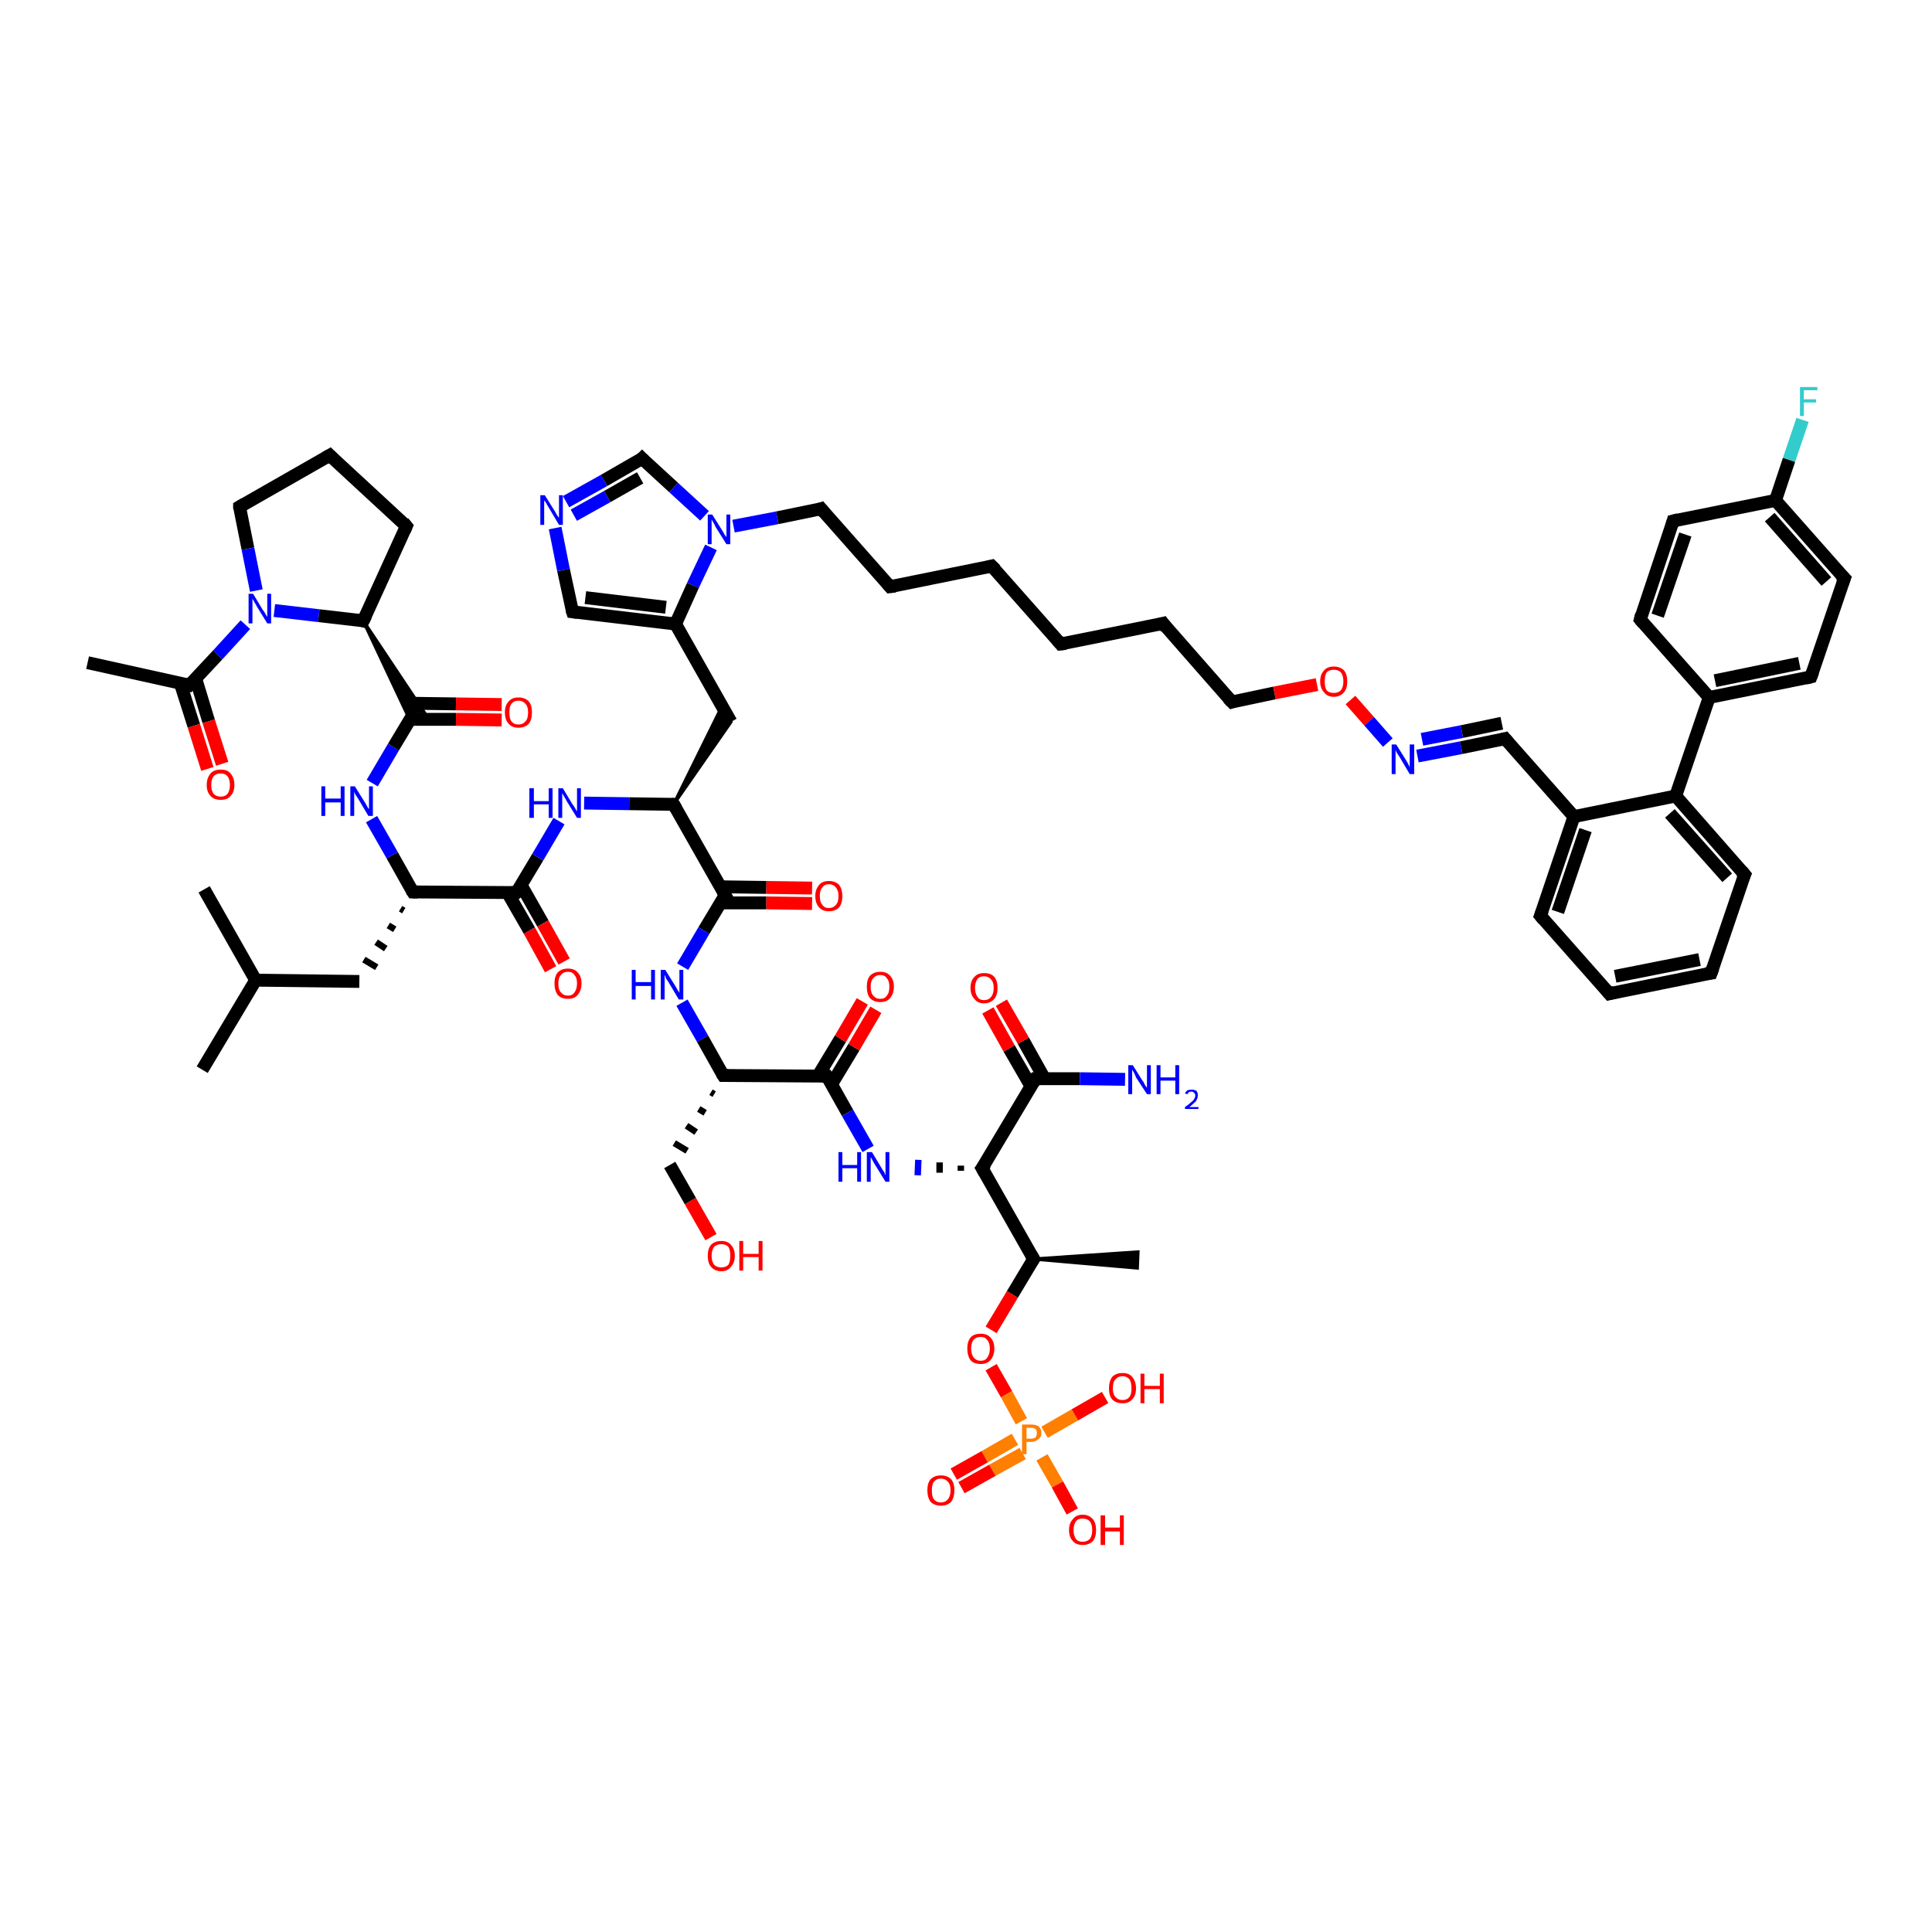 <?xml version='1.0' encoding='iso-8859-1'?>
<svg version='1.1' baseProfile='full'
              xmlns='http://www.w3.org/2000/svg'
                      xmlns:rdkit='http://www.rdkit.org/xml'
                      xmlns:xlink='http://www.w3.org/1999/xlink'
                  xml:space='preserve'
width='300px' height='300px' viewBox='0 0 300 300'>
<!-- END OF HEADER -->
<rect style='opacity:1.0;fill:#FFFFFF;stroke:none' width='300.0' height='300.0' x='0.0' y='0.0'> </rect>
<path class='bond-0 atom-0 atom-1' d='M 31.4,166.1 L 39.7,152.2' style='fill:none;fill-rule:evenodd;stroke:#000000;stroke-width:2.0px;stroke-linecap:butt;stroke-linejoin:miter;stroke-opacity:1' />
<path class='bond-1 atom-1 atom-2' d='M 39.7,152.2 L 31.7,138.1' style='fill:none;fill-rule:evenodd;stroke:#000000;stroke-width:2.0px;stroke-linecap:butt;stroke-linejoin:miter;stroke-opacity:1' />
<path class='bond-2 atom-1 atom-3' d='M 39.7,152.2 L 55.8,152.4' style='fill:none;fill-rule:evenodd;stroke:#000000;stroke-width:2.0px;stroke-linecap:butt;stroke-linejoin:miter;stroke-opacity:1' />
<path class='bond-3 atom-4 atom-3' d='M 62.2,141.1 L 62.7,141.4' style='fill:none;fill-rule:evenodd;stroke:#000000;stroke-width:1.0px;stroke-linecap:butt;stroke-linejoin:miter;stroke-opacity:1' />
<path class='bond-3 atom-4 atom-3' d='M 60.3,143.7 L 61.3,144.3' style='fill:none;fill-rule:evenodd;stroke:#000000;stroke-width:1.0px;stroke-linecap:butt;stroke-linejoin:miter;stroke-opacity:1' />
<path class='bond-3 atom-4 atom-3' d='M 58.4,146.3 L 59.9,147.3' style='fill:none;fill-rule:evenodd;stroke:#000000;stroke-width:1.0px;stroke-linecap:butt;stroke-linejoin:miter;stroke-opacity:1' />
<path class='bond-3 atom-4 atom-3' d='M 56.5,149.0 L 58.5,150.2' style='fill:none;fill-rule:evenodd;stroke:#000000;stroke-width:1.0px;stroke-linecap:butt;stroke-linejoin:miter;stroke-opacity:1' />
<path class='bond-4 atom-4 atom-5' d='M 64.1,138.5 L 60.9,132.8' style='fill:none;fill-rule:evenodd;stroke:#000000;stroke-width:2.0px;stroke-linecap:butt;stroke-linejoin:miter;stroke-opacity:1' />
<path class='bond-4 atom-4 atom-5' d='M 60.9,132.8 L 57.7,127.2' style='fill:none;fill-rule:evenodd;stroke:#0000FF;stroke-width:2.0px;stroke-linecap:butt;stroke-linejoin:miter;stroke-opacity:1' />
<path class='bond-5 atom-5 atom-6' d='M 57.8,121.6 L 61.1,116.0' style='fill:none;fill-rule:evenodd;stroke:#0000FF;stroke-width:2.0px;stroke-linecap:butt;stroke-linejoin:miter;stroke-opacity:1' />
<path class='bond-5 atom-5 atom-6' d='M 61.1,116.0 L 64.4,110.5' style='fill:none;fill-rule:evenodd;stroke:#000000;stroke-width:2.0px;stroke-linecap:butt;stroke-linejoin:miter;stroke-opacity:1' />
<path class='bond-6 atom-6 atom-7' d='M 63.6,111.7 L 70.8,111.7' style='fill:none;fill-rule:evenodd;stroke:#000000;stroke-width:2.0px;stroke-linecap:butt;stroke-linejoin:miter;stroke-opacity:1' />
<path class='bond-6 atom-6 atom-7' d='M 70.8,111.7 L 77.9,111.8' style='fill:none;fill-rule:evenodd;stroke:#FF0000;stroke-width:2.0px;stroke-linecap:butt;stroke-linejoin:miter;stroke-opacity:1' />
<path class='bond-6 atom-6 atom-7' d='M 63.7,109.2 L 70.8,109.3' style='fill:none;fill-rule:evenodd;stroke:#000000;stroke-width:2.0px;stroke-linecap:butt;stroke-linejoin:miter;stroke-opacity:1' />
<path class='bond-6 atom-6 atom-7' d='M 70.8,109.3 L 77.9,109.4' style='fill:none;fill-rule:evenodd;stroke:#FF0000;stroke-width:2.0px;stroke-linecap:butt;stroke-linejoin:miter;stroke-opacity:1' />
<path class='bond-7 atom-8 atom-6' d='M 56.4,96.4 L 65.8,110.5 L 64.4,110.5 Z' style='fill:#000000;fill-rule:evenodd;fill-opacity:1;stroke:#000000;stroke-width:0.5px;stroke-linecap:butt;stroke-linejoin:miter;stroke-opacity:1;' />
<path class='bond-7 atom-8 atom-6' d='M 56.4,96.4 L 64.4,110.5 L 63.6,111.7 Z' style='fill:#000000;fill-rule:evenodd;fill-opacity:1;stroke:#000000;stroke-width:0.5px;stroke-linecap:butt;stroke-linejoin:miter;stroke-opacity:1;' />
<path class='bond-8 atom-8 atom-9' d='M 56.4,96.4 L 63.1,81.7' style='fill:none;fill-rule:evenodd;stroke:#000000;stroke-width:2.0px;stroke-linecap:butt;stroke-linejoin:miter;stroke-opacity:1' />
<path class='bond-9 atom-9 atom-10' d='M 63.1,81.7 L 51.2,70.7' style='fill:none;fill-rule:evenodd;stroke:#000000;stroke-width:2.0px;stroke-linecap:butt;stroke-linejoin:miter;stroke-opacity:1' />
<path class='bond-10 atom-10 atom-11' d='M 51.2,70.7 L 37.2,78.7' style='fill:none;fill-rule:evenodd;stroke:#000000;stroke-width:2.0px;stroke-linecap:butt;stroke-linejoin:miter;stroke-opacity:1' />
<path class='bond-11 atom-11 atom-12' d='M 37.2,78.7 L 38.5,85.2' style='fill:none;fill-rule:evenodd;stroke:#000000;stroke-width:2.0px;stroke-linecap:butt;stroke-linejoin:miter;stroke-opacity:1' />
<path class='bond-11 atom-11 atom-12' d='M 38.5,85.2 L 39.8,91.7' style='fill:none;fill-rule:evenodd;stroke:#0000FF;stroke-width:2.0px;stroke-linecap:butt;stroke-linejoin:miter;stroke-opacity:1' />
<path class='bond-12 atom-12 atom-13' d='M 38.1,97.0 L 33.8,101.7' style='fill:none;fill-rule:evenodd;stroke:#0000FF;stroke-width:2.0px;stroke-linecap:butt;stroke-linejoin:miter;stroke-opacity:1' />
<path class='bond-12 atom-12 atom-13' d='M 33.8,101.7 L 29.4,106.4' style='fill:none;fill-rule:evenodd;stroke:#000000;stroke-width:2.0px;stroke-linecap:butt;stroke-linejoin:miter;stroke-opacity:1' />
<path class='bond-13 atom-13 atom-14' d='M 29.4,106.4 L 13.6,102.9' style='fill:none;fill-rule:evenodd;stroke:#000000;stroke-width:2.0px;stroke-linecap:butt;stroke-linejoin:miter;stroke-opacity:1' />
<path class='bond-14 atom-13 atom-15' d='M 28.0,106.1 L 30.1,112.7' style='fill:none;fill-rule:evenodd;stroke:#000000;stroke-width:2.0px;stroke-linecap:butt;stroke-linejoin:miter;stroke-opacity:1' />
<path class='bond-14 atom-13 atom-15' d='M 30.1,112.7 L 32.2,119.4' style='fill:none;fill-rule:evenodd;stroke:#FF0000;stroke-width:2.0px;stroke-linecap:butt;stroke-linejoin:miter;stroke-opacity:1' />
<path class='bond-14 atom-13 atom-15' d='M 30.4,105.4 L 32.4,112.0' style='fill:none;fill-rule:evenodd;stroke:#000000;stroke-width:2.0px;stroke-linecap:butt;stroke-linejoin:miter;stroke-opacity:1' />
<path class='bond-14 atom-13 atom-15' d='M 32.4,112.0 L 34.5,118.6' style='fill:none;fill-rule:evenodd;stroke:#FF0000;stroke-width:2.0px;stroke-linecap:butt;stroke-linejoin:miter;stroke-opacity:1' />
<path class='bond-15 atom-4 atom-16' d='M 64.1,138.5 L 80.2,138.6' style='fill:none;fill-rule:evenodd;stroke:#000000;stroke-width:2.0px;stroke-linecap:butt;stroke-linejoin:miter;stroke-opacity:1' />
<path class='bond-16 atom-16 atom-17' d='M 78.8,138.6 L 82.2,144.5' style='fill:none;fill-rule:evenodd;stroke:#000000;stroke-width:2.0px;stroke-linecap:butt;stroke-linejoin:miter;stroke-opacity:1' />
<path class='bond-16 atom-16 atom-17' d='M 82.2,144.5 L 85.5,150.5' style='fill:none;fill-rule:evenodd;stroke:#FF0000;stroke-width:2.0px;stroke-linecap:butt;stroke-linejoin:miter;stroke-opacity:1' />
<path class='bond-16 atom-16 atom-17' d='M 80.9,137.4 L 84.3,143.4' style='fill:none;fill-rule:evenodd;stroke:#000000;stroke-width:2.0px;stroke-linecap:butt;stroke-linejoin:miter;stroke-opacity:1' />
<path class='bond-16 atom-16 atom-17' d='M 84.3,143.4 L 87.6,149.3' style='fill:none;fill-rule:evenodd;stroke:#FF0000;stroke-width:2.0px;stroke-linecap:butt;stroke-linejoin:miter;stroke-opacity:1' />
<path class='bond-17 atom-16 atom-18' d='M 80.2,138.6 L 83.5,133.1' style='fill:none;fill-rule:evenodd;stroke:#000000;stroke-width:2.0px;stroke-linecap:butt;stroke-linejoin:miter;stroke-opacity:1' />
<path class='bond-17 atom-16 atom-18' d='M 83.5,133.1 L 86.8,127.5' style='fill:none;fill-rule:evenodd;stroke:#0000FF;stroke-width:2.0px;stroke-linecap:butt;stroke-linejoin:miter;stroke-opacity:1' />
<path class='bond-18 atom-18 atom-19' d='M 90.7,124.7 L 97.7,124.8' style='fill:none;fill-rule:evenodd;stroke:#0000FF;stroke-width:2.0px;stroke-linecap:butt;stroke-linejoin:miter;stroke-opacity:1' />
<path class='bond-18 atom-18 atom-19' d='M 97.7,124.8 L 104.6,124.9' style='fill:none;fill-rule:evenodd;stroke:#000000;stroke-width:2.0px;stroke-linecap:butt;stroke-linejoin:miter;stroke-opacity:1' />
<path class='bond-19 atom-19 atom-20' d='M 104.6,124.9 L 112.1,109.7 L 113.5,112.1 Z' style='fill:#000000;fill-rule:evenodd;fill-opacity:1;stroke:#000000;stroke-width:0.5px;stroke-linecap:butt;stroke-linejoin:miter;stroke-opacity:1;' />
<path class='bond-20 atom-20 atom-21' d='M 113.5,112.1 L 104.9,96.9' style='fill:none;fill-rule:evenodd;stroke:#000000;stroke-width:2.0px;stroke-linecap:butt;stroke-linejoin:miter;stroke-opacity:1' />
<path class='bond-21 atom-21 atom-22' d='M 104.9,96.9 L 88.9,95.0' style='fill:none;fill-rule:evenodd;stroke:#000000;stroke-width:2.0px;stroke-linecap:butt;stroke-linejoin:miter;stroke-opacity:1' />
<path class='bond-21 atom-21 atom-22' d='M 103.4,94.3 L 90.9,92.8' style='fill:none;fill-rule:evenodd;stroke:#000000;stroke-width:2.0px;stroke-linecap:butt;stroke-linejoin:miter;stroke-opacity:1' />
<path class='bond-22 atom-22 atom-23' d='M 88.9,95.0 L 87.5,88.5' style='fill:none;fill-rule:evenodd;stroke:#000000;stroke-width:2.0px;stroke-linecap:butt;stroke-linejoin:miter;stroke-opacity:1' />
<path class='bond-22 atom-22 atom-23' d='M 87.5,88.5 L 86.2,82.0' style='fill:none;fill-rule:evenodd;stroke:#0000FF;stroke-width:2.0px;stroke-linecap:butt;stroke-linejoin:miter;stroke-opacity:1' />
<path class='bond-23 atom-23 atom-24' d='M 87.9,77.9 L 93.8,74.6' style='fill:none;fill-rule:evenodd;stroke:#0000FF;stroke-width:2.0px;stroke-linecap:butt;stroke-linejoin:miter;stroke-opacity:1' />
<path class='bond-23 atom-23 atom-24' d='M 93.8,74.6 L 99.7,71.2' style='fill:none;fill-rule:evenodd;stroke:#000000;stroke-width:2.0px;stroke-linecap:butt;stroke-linejoin:miter;stroke-opacity:1' />
<path class='bond-23 atom-23 atom-24' d='M 89.1,80.0 L 94.3,77.1' style='fill:none;fill-rule:evenodd;stroke:#0000FF;stroke-width:2.0px;stroke-linecap:butt;stroke-linejoin:miter;stroke-opacity:1' />
<path class='bond-23 atom-23 atom-24' d='M 94.3,77.1 L 99.4,74.2' style='fill:none;fill-rule:evenodd;stroke:#000000;stroke-width:2.0px;stroke-linecap:butt;stroke-linejoin:miter;stroke-opacity:1' />
<path class='bond-24 atom-24 atom-25' d='M 99.7,71.2 L 104.6,75.7' style='fill:none;fill-rule:evenodd;stroke:#000000;stroke-width:2.0px;stroke-linecap:butt;stroke-linejoin:miter;stroke-opacity:1' />
<path class='bond-24 atom-24 atom-25' d='M 104.6,75.7 L 109.4,80.1' style='fill:none;fill-rule:evenodd;stroke:#0000FF;stroke-width:2.0px;stroke-linecap:butt;stroke-linejoin:miter;stroke-opacity:1' />
<path class='bond-25 atom-25 atom-26' d='M 113.9,81.7 L 120.7,80.4' style='fill:none;fill-rule:evenodd;stroke:#0000FF;stroke-width:2.0px;stroke-linecap:butt;stroke-linejoin:miter;stroke-opacity:1' />
<path class='bond-25 atom-25 atom-26' d='M 120.7,80.4 L 127.5,79.0' style='fill:none;fill-rule:evenodd;stroke:#000000;stroke-width:2.0px;stroke-linecap:butt;stroke-linejoin:miter;stroke-opacity:1' />
<path class='bond-26 atom-26 atom-27' d='M 127.5,79.0 L 138.2,91.1' style='fill:none;fill-rule:evenodd;stroke:#000000;stroke-width:2.0px;stroke-linecap:butt;stroke-linejoin:miter;stroke-opacity:1' />
<path class='bond-27 atom-27 atom-28' d='M 138.2,91.1 L 154.0,87.9' style='fill:none;fill-rule:evenodd;stroke:#000000;stroke-width:2.0px;stroke-linecap:butt;stroke-linejoin:miter;stroke-opacity:1' />
<path class='bond-28 atom-28 atom-29' d='M 154.0,87.9 L 164.7,100.0' style='fill:none;fill-rule:evenodd;stroke:#000000;stroke-width:2.0px;stroke-linecap:butt;stroke-linejoin:miter;stroke-opacity:1' />
<path class='bond-29 atom-29 atom-30' d='M 164.7,100.0 L 180.6,96.8' style='fill:none;fill-rule:evenodd;stroke:#000000;stroke-width:2.0px;stroke-linecap:butt;stroke-linejoin:miter;stroke-opacity:1' />
<path class='bond-30 atom-30 atom-31' d='M 180.6,96.8 L 191.3,109.0' style='fill:none;fill-rule:evenodd;stroke:#000000;stroke-width:2.0px;stroke-linecap:butt;stroke-linejoin:miter;stroke-opacity:1' />
<path class='bond-31 atom-31 atom-32' d='M 191.3,109.0 L 197.9,107.6' style='fill:none;fill-rule:evenodd;stroke:#000000;stroke-width:2.0px;stroke-linecap:butt;stroke-linejoin:miter;stroke-opacity:1' />
<path class='bond-31 atom-31 atom-32' d='M 197.9,107.6 L 204.5,106.3' style='fill:none;fill-rule:evenodd;stroke:#FF0000;stroke-width:2.0px;stroke-linecap:butt;stroke-linejoin:miter;stroke-opacity:1' />
<path class='bond-32 atom-32 atom-33' d='M 209.7,108.7 L 212.6,112.0' style='fill:none;fill-rule:evenodd;stroke:#FF0000;stroke-width:2.0px;stroke-linecap:butt;stroke-linejoin:miter;stroke-opacity:1' />
<path class='bond-32 atom-32 atom-33' d='M 212.6,112.0 L 215.5,115.3' style='fill:none;fill-rule:evenodd;stroke:#0000FF;stroke-width:2.0px;stroke-linecap:butt;stroke-linejoin:miter;stroke-opacity:1' />
<path class='bond-33 atom-33 atom-34' d='M 220.1,117.4 L 226.9,116.1' style='fill:none;fill-rule:evenodd;stroke:#0000FF;stroke-width:2.0px;stroke-linecap:butt;stroke-linejoin:miter;stroke-opacity:1' />
<path class='bond-33 atom-33 atom-34' d='M 226.9,116.1 L 233.7,114.7' style='fill:none;fill-rule:evenodd;stroke:#000000;stroke-width:2.0px;stroke-linecap:butt;stroke-linejoin:miter;stroke-opacity:1' />
<path class='bond-33 atom-33 atom-34' d='M 220.8,114.8 L 227.0,113.6' style='fill:none;fill-rule:evenodd;stroke:#0000FF;stroke-width:2.0px;stroke-linecap:butt;stroke-linejoin:miter;stroke-opacity:1' />
<path class='bond-33 atom-33 atom-34' d='M 227.0,113.6 L 233.2,112.3' style='fill:none;fill-rule:evenodd;stroke:#000000;stroke-width:2.0px;stroke-linecap:butt;stroke-linejoin:miter;stroke-opacity:1' />
<path class='bond-34 atom-34 atom-35' d='M 233.7,114.7 L 244.4,126.8' style='fill:none;fill-rule:evenodd;stroke:#000000;stroke-width:2.0px;stroke-linecap:butt;stroke-linejoin:miter;stroke-opacity:1' />
<path class='bond-35 atom-35 atom-36' d='M 244.4,126.8 L 239.2,142.2' style='fill:none;fill-rule:evenodd;stroke:#000000;stroke-width:2.0px;stroke-linecap:butt;stroke-linejoin:miter;stroke-opacity:1' />
<path class='bond-35 atom-35 atom-36' d='M 246.2,128.9 L 241.9,141.6' style='fill:none;fill-rule:evenodd;stroke:#000000;stroke-width:2.0px;stroke-linecap:butt;stroke-linejoin:miter;stroke-opacity:1' />
<path class='bond-36 atom-36 atom-37' d='M 239.2,142.2 L 249.9,154.3' style='fill:none;fill-rule:evenodd;stroke:#000000;stroke-width:2.0px;stroke-linecap:butt;stroke-linejoin:miter;stroke-opacity:1' />
<path class='bond-37 atom-37 atom-38' d='M 249.9,154.3 L 265.7,151.1' style='fill:none;fill-rule:evenodd;stroke:#000000;stroke-width:2.0px;stroke-linecap:butt;stroke-linejoin:miter;stroke-opacity:1' />
<path class='bond-37 atom-37 atom-38' d='M 250.8,151.6 L 263.9,149.0' style='fill:none;fill-rule:evenodd;stroke:#000000;stroke-width:2.0px;stroke-linecap:butt;stroke-linejoin:miter;stroke-opacity:1' />
<path class='bond-38 atom-38 atom-39' d='M 265.7,151.1 L 270.9,135.8' style='fill:none;fill-rule:evenodd;stroke:#000000;stroke-width:2.0px;stroke-linecap:butt;stroke-linejoin:miter;stroke-opacity:1' />
<path class='bond-39 atom-39 atom-40' d='M 270.9,135.8 L 260.2,123.6' style='fill:none;fill-rule:evenodd;stroke:#000000;stroke-width:2.0px;stroke-linecap:butt;stroke-linejoin:miter;stroke-opacity:1' />
<path class='bond-39 atom-39 atom-40' d='M 268.2,136.3 L 259.3,126.3' style='fill:none;fill-rule:evenodd;stroke:#000000;stroke-width:2.0px;stroke-linecap:butt;stroke-linejoin:miter;stroke-opacity:1' />
<path class='bond-40 atom-40 atom-41' d='M 260.2,123.6 L 265.4,108.3' style='fill:none;fill-rule:evenodd;stroke:#000000;stroke-width:2.0px;stroke-linecap:butt;stroke-linejoin:miter;stroke-opacity:1' />
<path class='bond-41 atom-41 atom-42' d='M 265.4,108.3 L 281.2,105.1' style='fill:none;fill-rule:evenodd;stroke:#000000;stroke-width:2.0px;stroke-linecap:butt;stroke-linejoin:miter;stroke-opacity:1' />
<path class='bond-41 atom-41 atom-42' d='M 266.3,105.7 L 279.4,103.0' style='fill:none;fill-rule:evenodd;stroke:#000000;stroke-width:2.0px;stroke-linecap:butt;stroke-linejoin:miter;stroke-opacity:1' />
<path class='bond-42 atom-42 atom-43' d='M 281.2,105.1 L 286.4,89.8' style='fill:none;fill-rule:evenodd;stroke:#000000;stroke-width:2.0px;stroke-linecap:butt;stroke-linejoin:miter;stroke-opacity:1' />
<path class='bond-43 atom-43 atom-44' d='M 286.4,89.8 L 275.7,77.7' style='fill:none;fill-rule:evenodd;stroke:#000000;stroke-width:2.0px;stroke-linecap:butt;stroke-linejoin:miter;stroke-opacity:1' />
<path class='bond-43 atom-43 atom-44' d='M 283.6,90.3 L 274.8,80.3' style='fill:none;fill-rule:evenodd;stroke:#000000;stroke-width:2.0px;stroke-linecap:butt;stroke-linejoin:miter;stroke-opacity:1' />
<path class='bond-44 atom-44 atom-45' d='M 275.7,77.7 L 277.8,71.4' style='fill:none;fill-rule:evenodd;stroke:#000000;stroke-width:2.0px;stroke-linecap:butt;stroke-linejoin:miter;stroke-opacity:1' />
<path class='bond-44 atom-44 atom-45' d='M 277.8,71.4 L 279.9,65.2' style='fill:none;fill-rule:evenodd;stroke:#33CCCC;stroke-width:2.0px;stroke-linecap:butt;stroke-linejoin:miter;stroke-opacity:1' />
<path class='bond-45 atom-44 atom-46' d='M 275.7,77.7 L 259.8,80.9' style='fill:none;fill-rule:evenodd;stroke:#000000;stroke-width:2.0px;stroke-linecap:butt;stroke-linejoin:miter;stroke-opacity:1' />
<path class='bond-46 atom-46 atom-47' d='M 259.8,80.9 L 254.7,96.2' style='fill:none;fill-rule:evenodd;stroke:#000000;stroke-width:2.0px;stroke-linecap:butt;stroke-linejoin:miter;stroke-opacity:1' />
<path class='bond-46 atom-46 atom-47' d='M 261.7,83.0 L 257.4,95.6' style='fill:none;fill-rule:evenodd;stroke:#000000;stroke-width:2.0px;stroke-linecap:butt;stroke-linejoin:miter;stroke-opacity:1' />
<path class='bond-47 atom-19 atom-48' d='M 104.6,124.9 L 112.6,139.0' style='fill:none;fill-rule:evenodd;stroke:#000000;stroke-width:2.0px;stroke-linecap:butt;stroke-linejoin:miter;stroke-opacity:1' />
<path class='bond-48 atom-48 atom-49' d='M 111.9,140.2 L 119.0,140.2' style='fill:none;fill-rule:evenodd;stroke:#000000;stroke-width:2.0px;stroke-linecap:butt;stroke-linejoin:miter;stroke-opacity:1' />
<path class='bond-48 atom-48 atom-49' d='M 119.0,140.2 L 126.1,140.3' style='fill:none;fill-rule:evenodd;stroke:#FF0000;stroke-width:2.0px;stroke-linecap:butt;stroke-linejoin:miter;stroke-opacity:1' />
<path class='bond-48 atom-48 atom-49' d='M 111.9,137.7 L 119.0,137.8' style='fill:none;fill-rule:evenodd;stroke:#000000;stroke-width:2.0px;stroke-linecap:butt;stroke-linejoin:miter;stroke-opacity:1' />
<path class='bond-48 atom-48 atom-49' d='M 119.0,137.8 L 126.1,137.9' style='fill:none;fill-rule:evenodd;stroke:#FF0000;stroke-width:2.0px;stroke-linecap:butt;stroke-linejoin:miter;stroke-opacity:1' />
<path class='bond-49 atom-48 atom-50' d='M 112.6,139.0 L 109.3,144.5' style='fill:none;fill-rule:evenodd;stroke:#000000;stroke-width:2.0px;stroke-linecap:butt;stroke-linejoin:miter;stroke-opacity:1' />
<path class='bond-49 atom-48 atom-50' d='M 109.3,144.5 L 106.0,150.1' style='fill:none;fill-rule:evenodd;stroke:#0000FF;stroke-width:2.0px;stroke-linecap:butt;stroke-linejoin:miter;stroke-opacity:1' />
<path class='bond-50 atom-50 atom-51' d='M 105.9,155.7 L 109.1,161.3' style='fill:none;fill-rule:evenodd;stroke:#0000FF;stroke-width:2.0px;stroke-linecap:butt;stroke-linejoin:miter;stroke-opacity:1' />
<path class='bond-50 atom-50 atom-51' d='M 109.1,161.3 L 112.3,167.0' style='fill:none;fill-rule:evenodd;stroke:#000000;stroke-width:2.0px;stroke-linecap:butt;stroke-linejoin:miter;stroke-opacity:1' />
<path class='bond-51 atom-51 atom-52' d='M 110.4,169.6 L 110.9,169.9' style='fill:none;fill-rule:evenodd;stroke:#000000;stroke-width:1.0px;stroke-linecap:butt;stroke-linejoin:miter;stroke-opacity:1' />
<path class='bond-51 atom-51 atom-52' d='M 108.5,172.2 L 109.5,172.8' style='fill:none;fill-rule:evenodd;stroke:#000000;stroke-width:1.0px;stroke-linecap:butt;stroke-linejoin:miter;stroke-opacity:1' />
<path class='bond-51 atom-51 atom-52' d='M 106.6,174.8 L 108.1,175.8' style='fill:none;fill-rule:evenodd;stroke:#000000;stroke-width:1.0px;stroke-linecap:butt;stroke-linejoin:miter;stroke-opacity:1' />
<path class='bond-51 atom-51 atom-52' d='M 104.7,177.5 L 106.7,178.7' style='fill:none;fill-rule:evenodd;stroke:#000000;stroke-width:1.0px;stroke-linecap:butt;stroke-linejoin:miter;stroke-opacity:1' />
<path class='bond-52 atom-52 atom-53' d='M 104.0,180.9 L 107.2,186.5' style='fill:none;fill-rule:evenodd;stroke:#000000;stroke-width:2.0px;stroke-linecap:butt;stroke-linejoin:miter;stroke-opacity:1' />
<path class='bond-52 atom-52 atom-53' d='M 107.2,186.5 L 110.4,192.1' style='fill:none;fill-rule:evenodd;stroke:#FF0000;stroke-width:2.0px;stroke-linecap:butt;stroke-linejoin:miter;stroke-opacity:1' />
<path class='bond-53 atom-51 atom-54' d='M 112.3,167.0 L 128.4,167.1' style='fill:none;fill-rule:evenodd;stroke:#000000;stroke-width:2.0px;stroke-linecap:butt;stroke-linejoin:miter;stroke-opacity:1' />
<path class='bond-54 atom-54 atom-55' d='M 129.1,168.4 L 132.6,162.6' style='fill:none;fill-rule:evenodd;stroke:#000000;stroke-width:2.0px;stroke-linecap:butt;stroke-linejoin:miter;stroke-opacity:1' />
<path class='bond-54 atom-54 atom-55' d='M 132.6,162.6 L 136.0,156.8' style='fill:none;fill-rule:evenodd;stroke:#FF0000;stroke-width:2.0px;stroke-linecap:butt;stroke-linejoin:miter;stroke-opacity:1' />
<path class='bond-54 atom-54 atom-55' d='M 127.0,167.1 L 130.5,161.3' style='fill:none;fill-rule:evenodd;stroke:#000000;stroke-width:2.0px;stroke-linecap:butt;stroke-linejoin:miter;stroke-opacity:1' />
<path class='bond-54 atom-54 atom-55' d='M 130.5,161.3 L 133.9,155.5' style='fill:none;fill-rule:evenodd;stroke:#FF0000;stroke-width:2.0px;stroke-linecap:butt;stroke-linejoin:miter;stroke-opacity:1' />
<path class='bond-55 atom-54 atom-56' d='M 128.4,167.1 L 131.6,172.8' style='fill:none;fill-rule:evenodd;stroke:#000000;stroke-width:2.0px;stroke-linecap:butt;stroke-linejoin:miter;stroke-opacity:1' />
<path class='bond-55 atom-54 atom-56' d='M 131.6,172.8 L 134.8,178.4' style='fill:none;fill-rule:evenodd;stroke:#0000FF;stroke-width:2.0px;stroke-linecap:butt;stroke-linejoin:miter;stroke-opacity:1' />
<path class='bond-56 atom-57 atom-56' d='M 149.2,181.0 L 149.2,181.8' style='fill:none;fill-rule:evenodd;stroke:#000000;stroke-width:1.0px;stroke-linecap:butt;stroke-linejoin:miter;stroke-opacity:1' />
<path class='bond-56 atom-57 atom-56' d='M 145.9,180.5 L 145.9,182.1' style='fill:none;fill-rule:evenodd;stroke:#000000;stroke-width:1.0px;stroke-linecap:butt;stroke-linejoin:miter;stroke-opacity:1' />
<path class='bond-56 atom-57 atom-56' d='M 142.6,180.1 L 142.5,182.5' style='fill:none;fill-rule:evenodd;stroke:#0000FF;stroke-width:1.0px;stroke-linecap:butt;stroke-linejoin:miter;stroke-opacity:1' />
<path class='bond-57 atom-57 atom-58' d='M 152.5,181.4 L 160.5,195.5' style='fill:none;fill-rule:evenodd;stroke:#000000;stroke-width:2.0px;stroke-linecap:butt;stroke-linejoin:miter;stroke-opacity:1' />
<path class='bond-58 atom-58 atom-59' d='M 160.5,195.5 L 176.7,194.4 L 176.6,196.9 Z' style='fill:#000000;fill-rule:evenodd;fill-opacity:1;stroke:#000000;stroke-width:0.5px;stroke-linecap:butt;stroke-linejoin:miter;stroke-opacity:1;' />
<path class='bond-59 atom-58 atom-60' d='M 160.5,195.5 L 157.2,201.0' style='fill:none;fill-rule:evenodd;stroke:#000000;stroke-width:2.0px;stroke-linecap:butt;stroke-linejoin:miter;stroke-opacity:1' />
<path class='bond-59 atom-58 atom-60' d='M 157.2,201.0 L 153.9,206.5' style='fill:none;fill-rule:evenodd;stroke:#FF0000;stroke-width:2.0px;stroke-linecap:butt;stroke-linejoin:miter;stroke-opacity:1' />
<path class='bond-60 atom-60 atom-61' d='M 153.9,212.3 L 156.3,216.5' style='fill:none;fill-rule:evenodd;stroke:#FF0000;stroke-width:2.0px;stroke-linecap:butt;stroke-linejoin:miter;stroke-opacity:1' />
<path class='bond-60 atom-60 atom-61' d='M 156.3,216.5 L 158.6,220.7' style='fill:none;fill-rule:evenodd;stroke:#FF7F00;stroke-width:2.0px;stroke-linecap:butt;stroke-linejoin:miter;stroke-opacity:1' />
<path class='bond-61 atom-61 atom-62' d='M 162.2,222.4 L 166.9,219.7' style='fill:none;fill-rule:evenodd;stroke:#FF7F00;stroke-width:2.0px;stroke-linecap:butt;stroke-linejoin:miter;stroke-opacity:1' />
<path class='bond-61 atom-61 atom-62' d='M 166.9,219.7 L 171.6,217.0' style='fill:none;fill-rule:evenodd;stroke:#FF0000;stroke-width:2.0px;stroke-linecap:butt;stroke-linejoin:miter;stroke-opacity:1' />
<path class='bond-62 atom-61 atom-63' d='M 161.8,226.3 L 164.2,230.5' style='fill:none;fill-rule:evenodd;stroke:#FF7F00;stroke-width:2.0px;stroke-linecap:butt;stroke-linejoin:miter;stroke-opacity:1' />
<path class='bond-62 atom-61 atom-63' d='M 164.2,230.5 L 166.5,234.7' style='fill:none;fill-rule:evenodd;stroke:#FF0000;stroke-width:2.0px;stroke-linecap:butt;stroke-linejoin:miter;stroke-opacity:1' />
<path class='bond-63 atom-61 atom-64' d='M 157.6,223.5 L 152.9,226.2' style='fill:none;fill-rule:evenodd;stroke:#FF7F00;stroke-width:2.0px;stroke-linecap:butt;stroke-linejoin:miter;stroke-opacity:1' />
<path class='bond-63 atom-61 atom-64' d='M 152.9,226.2 L 148.1,228.9' style='fill:none;fill-rule:evenodd;stroke:#FF0000;stroke-width:2.0px;stroke-linecap:butt;stroke-linejoin:miter;stroke-opacity:1' />
<path class='bond-63 atom-61 atom-64' d='M 158.8,225.7 L 154.1,228.3' style='fill:none;fill-rule:evenodd;stroke:#FF7F00;stroke-width:2.0px;stroke-linecap:butt;stroke-linejoin:miter;stroke-opacity:1' />
<path class='bond-63 atom-61 atom-64' d='M 154.1,228.3 L 149.3,231.0' style='fill:none;fill-rule:evenodd;stroke:#FF0000;stroke-width:2.0px;stroke-linecap:butt;stroke-linejoin:miter;stroke-opacity:1' />
<path class='bond-64 atom-57 atom-65' d='M 152.5,181.4 L 160.8,167.5' style='fill:none;fill-rule:evenodd;stroke:#000000;stroke-width:2.0px;stroke-linecap:butt;stroke-linejoin:miter;stroke-opacity:1' />
<path class='bond-65 atom-65 atom-66' d='M 160.8,167.5 L 167.7,167.5' style='fill:none;fill-rule:evenodd;stroke:#000000;stroke-width:2.0px;stroke-linecap:butt;stroke-linejoin:miter;stroke-opacity:1' />
<path class='bond-65 atom-65 atom-66' d='M 167.7,167.5 L 174.7,167.6' style='fill:none;fill-rule:evenodd;stroke:#0000FF;stroke-width:2.0px;stroke-linecap:butt;stroke-linejoin:miter;stroke-opacity:1' />
<path class='bond-66 atom-65 atom-67' d='M 162.2,167.5 L 158.9,161.6' style='fill:none;fill-rule:evenodd;stroke:#000000;stroke-width:2.0px;stroke-linecap:butt;stroke-linejoin:miter;stroke-opacity:1' />
<path class='bond-66 atom-65 atom-67' d='M 158.9,161.6 L 155.5,155.7' style='fill:none;fill-rule:evenodd;stroke:#FF0000;stroke-width:2.0px;stroke-linecap:butt;stroke-linejoin:miter;stroke-opacity:1' />
<path class='bond-66 atom-65 atom-67' d='M 160.1,168.7 L 156.7,162.8' style='fill:none;fill-rule:evenodd;stroke:#000000;stroke-width:2.0px;stroke-linecap:butt;stroke-linejoin:miter;stroke-opacity:1' />
<path class='bond-66 atom-65 atom-67' d='M 156.7,162.8 L 153.4,156.9' style='fill:none;fill-rule:evenodd;stroke:#FF0000;stroke-width:2.0px;stroke-linecap:butt;stroke-linejoin:miter;stroke-opacity:1' />
<path class='bond-67 atom-12 atom-8' d='M 42.6,94.8 L 49.5,95.6' style='fill:none;fill-rule:evenodd;stroke:#0000FF;stroke-width:2.0px;stroke-linecap:butt;stroke-linejoin:miter;stroke-opacity:1' />
<path class='bond-67 atom-12 atom-8' d='M 49.5,95.6 L 56.4,96.4' style='fill:none;fill-rule:evenodd;stroke:#000000;stroke-width:2.0px;stroke-linecap:butt;stroke-linejoin:miter;stroke-opacity:1' />
<path class='bond-68 atom-25 atom-21' d='M 110.4,85.0 L 107.6,90.9' style='fill:none;fill-rule:evenodd;stroke:#0000FF;stroke-width:2.0px;stroke-linecap:butt;stroke-linejoin:miter;stroke-opacity:1' />
<path class='bond-68 atom-25 atom-21' d='M 107.6,90.9 L 104.9,96.9' style='fill:none;fill-rule:evenodd;stroke:#000000;stroke-width:2.0px;stroke-linecap:butt;stroke-linejoin:miter;stroke-opacity:1' />
<path class='bond-69 atom-40 atom-35' d='M 260.2,123.6 L 244.4,126.8' style='fill:none;fill-rule:evenodd;stroke:#000000;stroke-width:2.0px;stroke-linecap:butt;stroke-linejoin:miter;stroke-opacity:1' />
<path class='bond-70 atom-47 atom-41' d='M 254.7,96.2 L 265.4,108.3' style='fill:none;fill-rule:evenodd;stroke:#000000;stroke-width:2.0px;stroke-linecap:butt;stroke-linejoin:miter;stroke-opacity:1' />
<path d='M 63.9,138.2 L 64.1,138.5 L 64.9,138.5' style='fill:none;stroke:#000000;stroke-width:2.0px;stroke-linecap:butt;stroke-linejoin:miter;stroke-opacity:1;' />
<path d='M 56.8,95.6 L 56.4,96.4 L 56.1,96.3' style='fill:none;stroke:#000000;stroke-width:2.0px;stroke-linecap:butt;stroke-linejoin:miter;stroke-opacity:1;' />
<path d='M 62.8,82.4 L 63.1,81.7 L 62.6,81.1' style='fill:none;stroke:#000000;stroke-width:2.0px;stroke-linecap:butt;stroke-linejoin:miter;stroke-opacity:1;' />
<path d='M 51.8,71.3 L 51.2,70.7 L 50.5,71.1' style='fill:none;stroke:#000000;stroke-width:2.0px;stroke-linecap:butt;stroke-linejoin:miter;stroke-opacity:1;' />
<path d='M 37.9,78.3 L 37.2,78.7 L 37.2,79.0' style='fill:none;stroke:#000000;stroke-width:2.0px;stroke-linecap:butt;stroke-linejoin:miter;stroke-opacity:1;' />
<path d='M 29.6,106.2 L 29.4,106.4 L 28.6,106.2' style='fill:none;stroke:#000000;stroke-width:2.0px;stroke-linecap:butt;stroke-linejoin:miter;stroke-opacity:1;' />
<path d='M 79.4,138.6 L 80.2,138.6 L 80.4,138.4' style='fill:none;stroke:#000000;stroke-width:2.0px;stroke-linecap:butt;stroke-linejoin:miter;stroke-opacity:1;' />
<path d='M 104.3,124.9 L 104.6,124.9 L 105.0,125.6' style='fill:none;stroke:#000000;stroke-width:2.0px;stroke-linecap:butt;stroke-linejoin:miter;stroke-opacity:1;' />
<path d='M 89.7,95.1 L 88.9,95.0 L 88.8,94.7' style='fill:none;stroke:#000000;stroke-width:2.0px;stroke-linecap:butt;stroke-linejoin:miter;stroke-opacity:1;' />
<path d='M 99.5,71.4 L 99.7,71.2 L 100.0,71.5' style='fill:none;stroke:#000000;stroke-width:2.0px;stroke-linecap:butt;stroke-linejoin:miter;stroke-opacity:1;' />
<path d='M 127.2,79.1 L 127.5,79.0 L 128.0,79.6' style='fill:none;stroke:#000000;stroke-width:2.0px;stroke-linecap:butt;stroke-linejoin:miter;stroke-opacity:1;' />
<path d='M 137.7,90.5 L 138.2,91.1 L 139.0,91.0' style='fill:none;stroke:#000000;stroke-width:2.0px;stroke-linecap:butt;stroke-linejoin:miter;stroke-opacity:1;' />
<path d='M 153.2,88.1 L 154.0,87.9 L 154.6,88.5' style='fill:none;stroke:#000000;stroke-width:2.0px;stroke-linecap:butt;stroke-linejoin:miter;stroke-opacity:1;' />
<path d='M 164.2,99.4 L 164.7,100.0 L 165.5,99.9' style='fill:none;stroke:#000000;stroke-width:2.0px;stroke-linecap:butt;stroke-linejoin:miter;stroke-opacity:1;' />
<path d='M 179.8,97.0 L 180.6,96.8 L 181.1,97.5' style='fill:none;stroke:#000000;stroke-width:2.0px;stroke-linecap:butt;stroke-linejoin:miter;stroke-opacity:1;' />
<path d='M 190.7,108.4 L 191.3,109.0 L 191.6,108.9' style='fill:none;stroke:#000000;stroke-width:2.0px;stroke-linecap:butt;stroke-linejoin:miter;stroke-opacity:1;' />
<path d='M 233.3,114.8 L 233.7,114.7 L 234.2,115.3' style='fill:none;stroke:#000000;stroke-width:2.0px;stroke-linecap:butt;stroke-linejoin:miter;stroke-opacity:1;' />
<path d='M 239.5,141.4 L 239.2,142.2 L 239.7,142.8' style='fill:none;stroke:#000000;stroke-width:2.0px;stroke-linecap:butt;stroke-linejoin:miter;stroke-opacity:1;' />
<path d='M 249.4,153.7 L 249.9,154.3 L 250.7,154.1' style='fill:none;stroke:#000000;stroke-width:2.0px;stroke-linecap:butt;stroke-linejoin:miter;stroke-opacity:1;' />
<path d='M 264.9,151.2 L 265.7,151.1 L 266.0,150.3' style='fill:none;stroke:#000000;stroke-width:2.0px;stroke-linecap:butt;stroke-linejoin:miter;stroke-opacity:1;' />
<path d='M 270.6,136.5 L 270.9,135.8 L 270.4,135.2' style='fill:none;stroke:#000000;stroke-width:2.0px;stroke-linecap:butt;stroke-linejoin:miter;stroke-opacity:1;' />
<path d='M 280.4,105.3 L 281.2,105.1 L 281.5,104.3' style='fill:none;stroke:#000000;stroke-width:2.0px;stroke-linecap:butt;stroke-linejoin:miter;stroke-opacity:1;' />
<path d='M 286.1,90.6 L 286.4,89.8 L 285.8,89.2' style='fill:none;stroke:#000000;stroke-width:2.0px;stroke-linecap:butt;stroke-linejoin:miter;stroke-opacity:1;' />
<path d='M 260.6,80.7 L 259.8,80.9 L 259.6,81.6' style='fill:none;stroke:#000000;stroke-width:2.0px;stroke-linecap:butt;stroke-linejoin:miter;stroke-opacity:1;' />
<path d='M 254.9,95.4 L 254.7,96.2 L 255.2,96.8' style='fill:none;stroke:#000000;stroke-width:2.0px;stroke-linecap:butt;stroke-linejoin:miter;stroke-opacity:1;' />
<path d='M 112.2,138.3 L 112.6,139.0 L 112.4,139.2' style='fill:none;stroke:#000000;stroke-width:2.0px;stroke-linecap:butt;stroke-linejoin:miter;stroke-opacity:1;' />
<path d='M 112.1,166.7 L 112.3,167.0 L 113.1,167.0' style='fill:none;stroke:#000000;stroke-width:2.0px;stroke-linecap:butt;stroke-linejoin:miter;stroke-opacity:1;' />
<path d='M 127.6,167.1 L 128.4,167.1 L 128.6,167.4' style='fill:none;stroke:#000000;stroke-width:2.0px;stroke-linecap:butt;stroke-linejoin:miter;stroke-opacity:1;' />
<path d='M 152.9,182.1 L 152.5,181.4 L 153.0,180.7' style='fill:none;stroke:#000000;stroke-width:2.0px;stroke-linecap:butt;stroke-linejoin:miter;stroke-opacity:1;' />
<path d='M 160.1,194.8 L 160.5,195.5 L 160.3,195.8' style='fill:none;stroke:#000000;stroke-width:2.0px;stroke-linecap:butt;stroke-linejoin:miter;stroke-opacity:1;' />
<path d='M 160.4,168.2 L 160.8,167.5 L 161.1,167.5' style='fill:none;stroke:#000000;stroke-width:2.0px;stroke-linecap:butt;stroke-linejoin:miter;stroke-opacity:1;' />
<path class='atom-5' d='M 49.9 122.1
L 50.5 122.1
L 50.5 124.0
L 52.9 124.0
L 52.9 122.1
L 53.5 122.1
L 53.5 126.7
L 52.9 126.7
L 52.9 124.6
L 50.5 124.6
L 50.5 126.7
L 49.9 126.7
L 49.9 122.1
' fill='#0000FF'/>
<path class='atom-5' d='M 55.1 122.1
L 56.6 124.5
Q 56.8 124.8, 57.0 125.2
Q 57.2 125.6, 57.3 125.6
L 57.3 122.1
L 57.9 122.1
L 57.9 126.7
L 57.2 126.7
L 55.6 124.0
Q 55.4 123.7, 55.2 123.4
Q 55.0 123.0, 55.0 122.9
L 55.0 126.7
L 54.4 126.7
L 54.4 122.1
L 55.1 122.1
' fill='#0000FF'/>
<path class='atom-7' d='M 78.4 110.6
Q 78.4 109.5, 79.0 108.9
Q 79.5 108.3, 80.5 108.3
Q 81.5 108.3, 82.1 108.9
Q 82.6 109.5, 82.6 110.6
Q 82.6 111.8, 82.1 112.4
Q 81.5 113.0, 80.5 113.0
Q 79.5 113.0, 79.0 112.4
Q 78.4 111.8, 78.4 110.6
M 80.5 112.5
Q 81.2 112.5, 81.6 112.0
Q 82.0 111.6, 82.0 110.6
Q 82.0 109.7, 81.6 109.3
Q 81.2 108.8, 80.5 108.8
Q 79.8 108.8, 79.4 109.3
Q 79.1 109.7, 79.1 110.6
Q 79.1 111.6, 79.4 112.0
Q 79.8 112.5, 80.5 112.5
' fill='#FF0000'/>
<path class='atom-12' d='M 39.3 92.2
L 40.8 94.7
Q 41.0 94.9, 41.2 95.3
Q 41.5 95.8, 41.5 95.8
L 41.5 92.2
L 42.1 92.2
L 42.1 96.8
L 41.5 96.8
L 39.9 94.2
Q 39.7 93.8, 39.5 93.5
Q 39.3 93.1, 39.2 93.0
L 39.2 96.8
L 38.6 96.8
L 38.6 92.2
L 39.3 92.2
' fill='#0000FF'/>
<path class='atom-15' d='M 32.1 121.9
Q 32.1 120.8, 32.7 120.1
Q 33.2 119.5, 34.3 119.5
Q 35.3 119.5, 35.8 120.1
Q 36.4 120.8, 36.4 121.9
Q 36.4 123.0, 35.8 123.6
Q 35.3 124.2, 34.3 124.2
Q 33.2 124.2, 32.7 123.6
Q 32.1 123.0, 32.1 121.9
M 34.3 123.7
Q 34.9 123.7, 35.3 123.3
Q 35.7 122.8, 35.7 121.9
Q 35.7 121.0, 35.3 120.5
Q 34.9 120.1, 34.3 120.1
Q 33.6 120.1, 33.2 120.5
Q 32.8 121.0, 32.8 121.9
Q 32.8 122.8, 33.2 123.3
Q 33.6 123.7, 34.3 123.7
' fill='#FF0000'/>
<path class='atom-17' d='M 86.1 152.7
Q 86.1 151.6, 86.6 151.0
Q 87.2 150.4, 88.2 150.4
Q 89.2 150.4, 89.7 151.0
Q 90.3 151.6, 90.3 152.7
Q 90.3 153.8, 89.7 154.5
Q 89.2 155.1, 88.2 155.1
Q 87.2 155.1, 86.6 154.5
Q 86.1 153.8, 86.1 152.7
M 88.2 154.6
Q 88.9 154.6, 89.2 154.1
Q 89.6 153.6, 89.6 152.7
Q 89.6 151.8, 89.2 151.4
Q 88.9 150.9, 88.2 150.9
Q 87.5 150.9, 87.1 151.4
Q 86.7 151.8, 86.7 152.7
Q 86.7 153.7, 87.1 154.1
Q 87.5 154.6, 88.2 154.6
' fill='#FF0000'/>
<path class='atom-18' d='M 82.2 122.4
L 82.9 122.4
L 82.9 124.4
L 85.2 124.4
L 85.2 122.4
L 85.8 122.4
L 85.8 127.0
L 85.2 127.0
L 85.2 124.9
L 82.9 124.9
L 82.9 127.0
L 82.2 127.0
L 82.2 122.4
' fill='#0000FF'/>
<path class='atom-18' d='M 87.4 122.4
L 88.9 124.9
Q 89.1 125.1, 89.3 125.5
Q 89.6 126.0, 89.6 126.0
L 89.6 122.4
L 90.2 122.4
L 90.2 127.0
L 89.6 127.0
L 88.0 124.4
Q 87.8 124.0, 87.6 123.7
Q 87.4 123.3, 87.3 123.2
L 87.3 127.0
L 86.7 127.0
L 86.7 122.4
L 87.4 122.4
' fill='#0000FF'/>
<path class='atom-23' d='M 84.6 76.9
L 86.1 79.3
Q 86.3 79.6, 86.5 80.0
Q 86.8 80.4, 86.8 80.4
L 86.8 76.9
L 87.4 76.9
L 87.4 81.5
L 86.8 81.5
L 85.2 78.8
Q 85.0 78.5, 84.8 78.1
Q 84.6 77.8, 84.5 77.7
L 84.5 81.5
L 83.9 81.5
L 83.9 76.9
L 84.6 76.9
' fill='#0000FF'/>
<path class='atom-25' d='M 110.6 79.9
L 112.1 82.3
Q 112.3 82.6, 112.5 83.0
Q 112.8 83.4, 112.8 83.4
L 112.8 79.9
L 113.4 79.9
L 113.4 84.5
L 112.8 84.5
L 111.1 81.8
Q 111.0 81.5, 110.8 81.2
Q 110.6 80.8, 110.5 80.7
L 110.5 84.5
L 109.9 84.5
L 109.9 79.9
L 110.6 79.9
' fill='#0000FF'/>
<path class='atom-32' d='M 205.0 105.8
Q 205.0 104.7, 205.6 104.1
Q 206.1 103.5, 207.1 103.5
Q 208.1 103.5, 208.7 104.1
Q 209.2 104.7, 209.2 105.8
Q 209.2 106.9, 208.7 107.5
Q 208.1 108.2, 207.1 108.2
Q 206.1 108.2, 205.6 107.5
Q 205.0 106.9, 205.0 105.8
M 207.1 107.6
Q 207.8 107.6, 208.2 107.2
Q 208.6 106.7, 208.6 105.8
Q 208.6 104.9, 208.2 104.4
Q 207.8 104.0, 207.1 104.0
Q 206.4 104.0, 206.0 104.4
Q 205.7 104.9, 205.7 105.8
Q 205.7 106.7, 206.0 107.2
Q 206.4 107.6, 207.1 107.6
' fill='#FF0000'/>
<path class='atom-33' d='M 216.8 115.6
L 218.3 118.0
Q 218.5 118.3, 218.7 118.7
Q 218.9 119.1, 218.9 119.2
L 218.9 115.6
L 219.6 115.6
L 219.6 120.2
L 218.9 120.2
L 217.3 117.5
Q 217.1 117.2, 216.9 116.9
Q 216.7 116.5, 216.7 116.4
L 216.7 120.2
L 216.1 120.2
L 216.1 115.6
L 216.8 115.6
' fill='#0000FF'/>
<path class='atom-45' d='M 279.5 60.1
L 282.2 60.1
L 282.2 60.6
L 280.1 60.6
L 280.1 62.0
L 282.0 62.0
L 282.0 62.5
L 280.1 62.5
L 280.1 64.6
L 279.5 64.6
L 279.5 60.1
' fill='#33CCCC'/>
<path class='atom-49' d='M 126.6 139.1
Q 126.6 138.1, 127.2 137.4
Q 127.7 136.8, 128.7 136.8
Q 129.7 136.8, 130.3 137.4
Q 130.8 138.1, 130.8 139.1
Q 130.8 140.3, 130.3 140.9
Q 129.7 141.5, 128.7 141.5
Q 127.7 141.5, 127.2 140.9
Q 126.6 140.3, 126.6 139.1
M 128.7 141.0
Q 129.4 141.0, 129.8 140.5
Q 130.2 140.1, 130.2 139.1
Q 130.2 138.3, 129.8 137.8
Q 129.4 137.3, 128.7 137.3
Q 128.0 137.3, 127.7 137.8
Q 127.3 138.2, 127.3 139.1
Q 127.3 140.1, 127.7 140.5
Q 128.0 141.0, 128.7 141.0
' fill='#FF0000'/>
<path class='atom-50' d='M 98.1 150.6
L 98.7 150.6
L 98.7 152.5
L 101.1 152.5
L 101.1 150.6
L 101.7 150.6
L 101.7 155.2
L 101.1 155.2
L 101.1 153.1
L 98.7 153.1
L 98.7 155.2
L 98.1 155.2
L 98.1 150.6
' fill='#0000FF'/>
<path class='atom-50' d='M 103.3 150.6
L 104.8 153.0
Q 105.0 153.3, 105.2 153.7
Q 105.5 154.1, 105.5 154.2
L 105.5 150.6
L 106.1 150.6
L 106.1 155.2
L 105.4 155.2
L 103.8 152.5
Q 103.6 152.2, 103.4 151.9
Q 103.3 151.5, 103.2 151.4
L 103.2 155.2
L 102.6 155.2
L 102.6 150.6
L 103.3 150.6
' fill='#0000FF'/>
<path class='atom-53' d='M 109.9 195.0
Q 109.9 193.9, 110.4 193.3
Q 111.0 192.7, 112.0 192.7
Q 113.0 192.7, 113.5 193.3
Q 114.1 193.9, 114.1 195.0
Q 114.1 196.1, 113.5 196.7
Q 113.0 197.4, 112.0 197.4
Q 111.0 197.4, 110.4 196.7
Q 109.9 196.1, 109.9 195.0
M 112.0 196.8
Q 112.7 196.8, 113.1 196.4
Q 113.4 195.9, 113.4 195.0
Q 113.4 194.1, 113.1 193.6
Q 112.7 193.2, 112.0 193.2
Q 111.3 193.2, 110.9 193.6
Q 110.5 194.1, 110.5 195.0
Q 110.5 195.9, 110.9 196.4
Q 111.3 196.8, 112.0 196.8
' fill='#FF0000'/>
<path class='atom-53' d='M 114.8 192.7
L 115.4 192.7
L 115.4 194.7
L 117.8 194.7
L 117.8 192.7
L 118.4 192.7
L 118.4 197.3
L 117.8 197.3
L 117.8 195.2
L 115.4 195.2
L 115.4 197.3
L 114.8 197.3
L 114.8 192.7
' fill='#FF0000'/>
<path class='atom-55' d='M 134.6 153.2
Q 134.6 152.1, 135.1 151.5
Q 135.7 150.9, 136.7 150.9
Q 137.7 150.9, 138.2 151.5
Q 138.8 152.1, 138.8 153.2
Q 138.8 154.3, 138.2 155.0
Q 137.7 155.6, 136.7 155.6
Q 135.7 155.6, 135.1 155.0
Q 134.6 154.4, 134.6 153.2
M 136.7 155.1
Q 137.4 155.1, 137.7 154.6
Q 138.1 154.2, 138.1 153.2
Q 138.1 152.3, 137.7 151.9
Q 137.4 151.4, 136.7 151.4
Q 136.0 151.4, 135.6 151.9
Q 135.2 152.3, 135.2 153.2
Q 135.2 154.2, 135.6 154.6
Q 136.0 155.1, 136.7 155.1
' fill='#FF0000'/>
<path class='atom-56' d='M 130.2 178.9
L 130.8 178.9
L 130.8 180.9
L 133.1 180.9
L 133.1 178.9
L 133.7 178.9
L 133.7 183.5
L 133.1 183.5
L 133.1 181.4
L 130.8 181.4
L 130.8 183.5
L 130.2 183.5
L 130.2 178.9
' fill='#0000FF'/>
<path class='atom-56' d='M 135.4 178.9
L 136.9 181.4
Q 137.0 181.6, 137.3 182.0
Q 137.5 182.5, 137.5 182.5
L 137.5 178.9
L 138.1 178.9
L 138.1 183.5
L 137.5 183.5
L 135.9 180.9
Q 135.7 180.6, 135.5 180.2
Q 135.3 179.8, 135.2 179.7
L 135.2 183.5
L 134.6 183.5
L 134.6 178.9
L 135.4 178.9
' fill='#0000FF'/>
<path class='atom-60' d='M 150.2 209.4
Q 150.2 208.3, 150.7 207.7
Q 151.2 207.1, 152.3 207.1
Q 153.3 207.1, 153.8 207.7
Q 154.4 208.3, 154.4 209.4
Q 154.4 210.5, 153.8 211.2
Q 153.3 211.8, 152.3 211.8
Q 151.2 211.8, 150.7 211.2
Q 150.2 210.5, 150.2 209.4
M 152.3 211.3
Q 153.0 211.3, 153.3 210.8
Q 153.7 210.3, 153.7 209.4
Q 153.7 208.5, 153.3 208.1
Q 153.0 207.6, 152.3 207.6
Q 151.6 207.6, 151.2 208.0
Q 150.8 208.5, 150.8 209.4
Q 150.8 210.3, 151.2 210.8
Q 151.6 211.3, 152.3 211.3
' fill='#FF0000'/>
<path class='atom-61' d='M 160.1 221.2
Q 160.9 221.2, 161.3 221.5
Q 161.7 221.9, 161.7 222.5
Q 161.7 223.2, 161.2 223.5
Q 160.8 223.9, 160.1 223.9
L 159.4 223.9
L 159.4 225.8
L 158.7 225.8
L 158.7 221.2
L 160.1 221.2
M 160.1 223.4
Q 160.5 223.4, 160.8 223.2
Q 161.0 222.9, 161.0 222.5
Q 161.0 222.1, 160.8 221.9
Q 160.5 221.7, 160.1 221.7
L 159.4 221.7
L 159.4 223.4
L 160.1 223.4
' fill='#FF7F00'/>
<path class='atom-62' d='M 172.2 215.6
Q 172.2 214.5, 172.7 213.8
Q 173.3 213.2, 174.3 213.2
Q 175.3 213.2, 175.8 213.8
Q 176.4 214.5, 176.4 215.6
Q 176.4 216.7, 175.8 217.3
Q 175.3 217.9, 174.3 217.9
Q 173.3 217.9, 172.7 217.3
Q 172.2 216.7, 172.2 215.6
M 174.3 217.4
Q 175.0 217.4, 175.4 216.9
Q 175.7 216.5, 175.7 215.6
Q 175.7 214.7, 175.4 214.2
Q 175.0 213.7, 174.3 213.7
Q 173.6 213.7, 173.2 214.2
Q 172.8 214.6, 172.8 215.6
Q 172.8 216.5, 173.2 216.9
Q 173.6 217.4, 174.3 217.4
' fill='#FF0000'/>
<path class='atom-62' d='M 177.1 213.3
L 177.7 213.3
L 177.7 215.2
L 180.1 215.2
L 180.1 213.3
L 180.7 213.3
L 180.7 217.9
L 180.1 217.9
L 180.1 215.7
L 177.7 215.7
L 177.7 217.9
L 177.1 217.9
L 177.1 213.3
' fill='#FF0000'/>
<path class='atom-63' d='M 166.0 237.6
Q 166.0 236.5, 166.6 235.9
Q 167.1 235.2, 168.1 235.2
Q 169.1 235.2, 169.7 235.9
Q 170.2 236.5, 170.2 237.6
Q 170.2 238.7, 169.7 239.3
Q 169.1 239.9, 168.1 239.9
Q 167.1 239.9, 166.6 239.3
Q 166.0 238.7, 166.0 237.6
M 168.1 239.4
Q 168.8 239.4, 169.2 239.0
Q 169.6 238.5, 169.6 237.6
Q 169.6 236.7, 169.2 236.2
Q 168.8 235.8, 168.1 235.8
Q 167.4 235.8, 167.1 236.2
Q 166.7 236.7, 166.7 237.6
Q 166.7 238.5, 167.1 239.0
Q 167.4 239.4, 168.1 239.4
' fill='#FF0000'/>
<path class='atom-63' d='M 170.9 235.3
L 171.6 235.3
L 171.6 237.2
L 173.9 237.2
L 173.9 235.3
L 174.5 235.3
L 174.5 239.9
L 173.9 239.9
L 173.9 237.8
L 171.6 237.8
L 171.6 239.9
L 170.9 239.9
L 170.9 235.3
' fill='#FF0000'/>
<path class='atom-64' d='M 144.0 231.4
Q 144.0 230.3, 144.5 229.7
Q 145.1 229.1, 146.1 229.1
Q 147.1 229.1, 147.7 229.7
Q 148.2 230.3, 148.2 231.4
Q 148.2 232.5, 147.7 233.2
Q 147.1 233.8, 146.1 233.8
Q 145.1 233.8, 144.5 233.2
Q 144.0 232.5, 144.0 231.4
M 146.1 233.3
Q 146.8 233.3, 147.2 232.8
Q 147.6 232.3, 147.6 231.4
Q 147.6 230.5, 147.2 230.1
Q 146.8 229.6, 146.1 229.6
Q 145.4 229.6, 145.0 230.1
Q 144.7 230.5, 144.7 231.4
Q 144.7 232.4, 145.0 232.8
Q 145.4 233.3, 146.1 233.3
' fill='#FF0000'/>
<path class='atom-66' d='M 175.9 165.4
L 177.4 167.8
Q 177.6 168.0, 177.8 168.5
Q 178.1 168.9, 178.1 168.9
L 178.1 165.4
L 178.7 165.4
L 178.7 169.9
L 178.1 169.9
L 176.4 167.3
Q 176.3 167.0, 176.1 166.6
Q 175.9 166.3, 175.8 166.1
L 175.8 169.9
L 175.2 169.9
L 175.2 165.4
L 175.9 165.4
' fill='#0000FF'/>
<path class='atom-66' d='M 179.6 165.4
L 180.2 165.4
L 180.2 167.3
L 182.5 167.3
L 182.5 165.4
L 183.1 165.4
L 183.1 169.9
L 182.5 169.9
L 182.5 167.8
L 180.2 167.8
L 180.2 169.9
L 179.6 169.9
L 179.6 165.4
' fill='#0000FF'/>
<path class='atom-66' d='M 184.0 169.8
Q 184.1 169.5, 184.4 169.3
Q 184.7 169.2, 185.0 169.2
Q 185.5 169.2, 185.8 169.4
Q 186.0 169.7, 186.0 170.1
Q 186.0 170.5, 185.7 171.0
Q 185.3 171.4, 184.7 171.9
L 186.1 171.9
L 186.1 172.2
L 184.0 172.2
L 184.0 171.9
Q 184.6 171.5, 184.9 171.2
Q 185.3 170.9, 185.4 170.7
Q 185.6 170.4, 185.6 170.1
Q 185.6 169.8, 185.4 169.7
Q 185.3 169.5, 185.0 169.5
Q 184.8 169.5, 184.6 169.6
Q 184.5 169.7, 184.4 169.9
L 184.0 169.8
' fill='#0000FF'/>
<path class='atom-67' d='M 150.7 153.4
Q 150.7 152.3, 151.3 151.7
Q 151.8 151.1, 152.8 151.1
Q 153.9 151.1, 154.4 151.7
Q 154.9 152.3, 154.9 153.4
Q 154.9 154.5, 154.4 155.1
Q 153.8 155.8, 152.8 155.8
Q 151.8 155.8, 151.3 155.1
Q 150.7 154.5, 150.7 153.4
M 152.8 155.3
Q 153.5 155.3, 153.9 154.8
Q 154.3 154.3, 154.3 153.4
Q 154.3 152.5, 153.9 152.1
Q 153.5 151.6, 152.8 151.6
Q 152.1 151.6, 151.8 152.0
Q 151.4 152.5, 151.4 153.4
Q 151.4 154.3, 151.8 154.8
Q 152.1 155.3, 152.8 155.3
' fill='#FF0000'/>
</svg>
